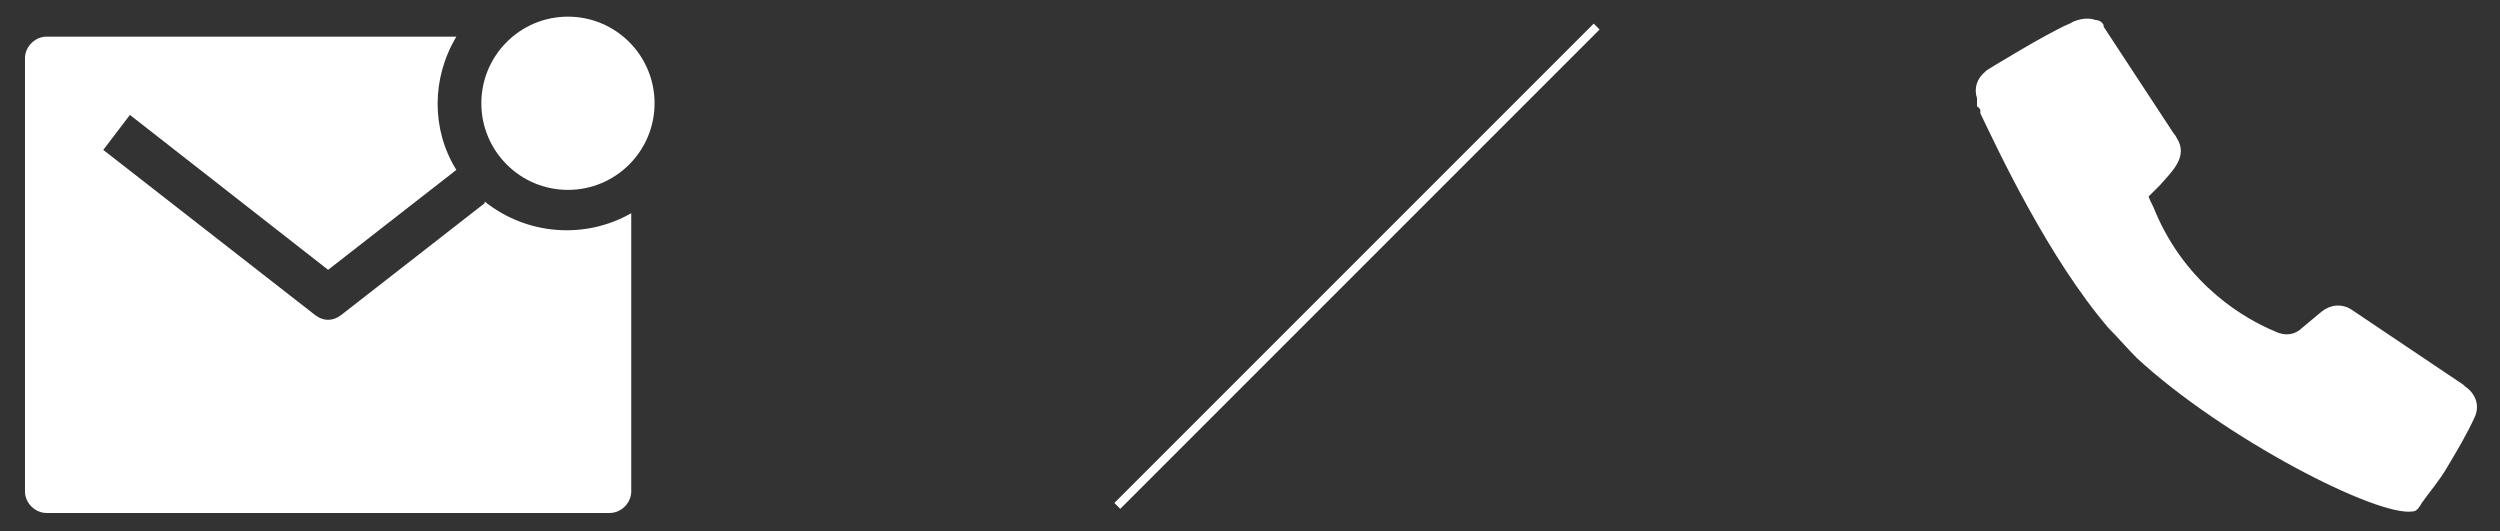 <?xml version="1.0" encoding="UTF-8"?>
<svg id="Lager_1" xmlns="http://www.w3.org/2000/svg" version="1.1" viewBox="0 0 150.1 31.9">
  <rect x="0" y="0" width="150.1" height="31.9" fill="#333333" stroke="none"/>
  <!-- Generator: Adobe Illustrator 29.1.0, SVG Export Plug-In . SVG Version: 2.1.0 Build 142)  -->
  <defs>
    <style>
      .st0 {
        fill: #fff;
      }
    </style>
  </defs>
  <g>
    <g>
      <path class="st0" d="M29.1,12.2l-8.6,6.7c-.5.4-1.1.4-1.6,0L6.2,9l1.6-2.1,11.9,9.3,7.7-6c-1.5-2.4-1.5-5.5,0-8H2.8c-.7,0-1.3.6-1.3,1.3v26c0,.7.6,1.3,1.3,1.3h33.8c.7,0,1.3-.6,1.3-1.3V12.8c-2.8,1.6-6.3,1.3-8.8-.7h0Z"/>
      <rect class="st0" x="61.1" y="15.7" width="40.7" height=".5" transform="translate(12.6 62.3) rotate(-45)"/>
    </g>
    <circle class="st0" cx="34.1" cy="6.2" r="5.2"/>
  </g>
  <path class="st0" d="M147.9,23.1l-6.7-4.5c-.6-.4-1.3-.3-1.8.1l-1.2,1c-.4.4-1,.5-1.6.2-1.7-.7-5.3-2.7-7.2-7.2-.1-.3-.3-.6-.4-.9l.7-.7c.7-.8,1.7-1.7,1-2.8,0,0-.1-.2-.2-.3l-4.2-6.4s0-.1,0-.1c-.1-.2-.3-.3-.5-.3,0,0,0,0,0,0-.5-.2-1.2,0-1.5.2,0,0,0,0,0,0-.5.2-1,.5-1.4.7-1.1.6-2.1,1.2-3.1,1.8s-.4.3-.6.4c-.5.4-.7,1-.5,1.6,0,0,0,0,0,.1v.4c.1,0,.2.2.2.2v.2c1.1,2.3,4.1,8.7,7.7,12.9.6.6,1.1,1.2,1.7,1.8,5.2,4.8,14.5,9.6,16.6,9.2.2,0,.4-.3.5-.5.5-.7,1.1-1.4,1.5-2.1.6-1,1.2-2,1.7-3.1.3-.7,0-1.4-.6-1.8Z"/>
</svg>